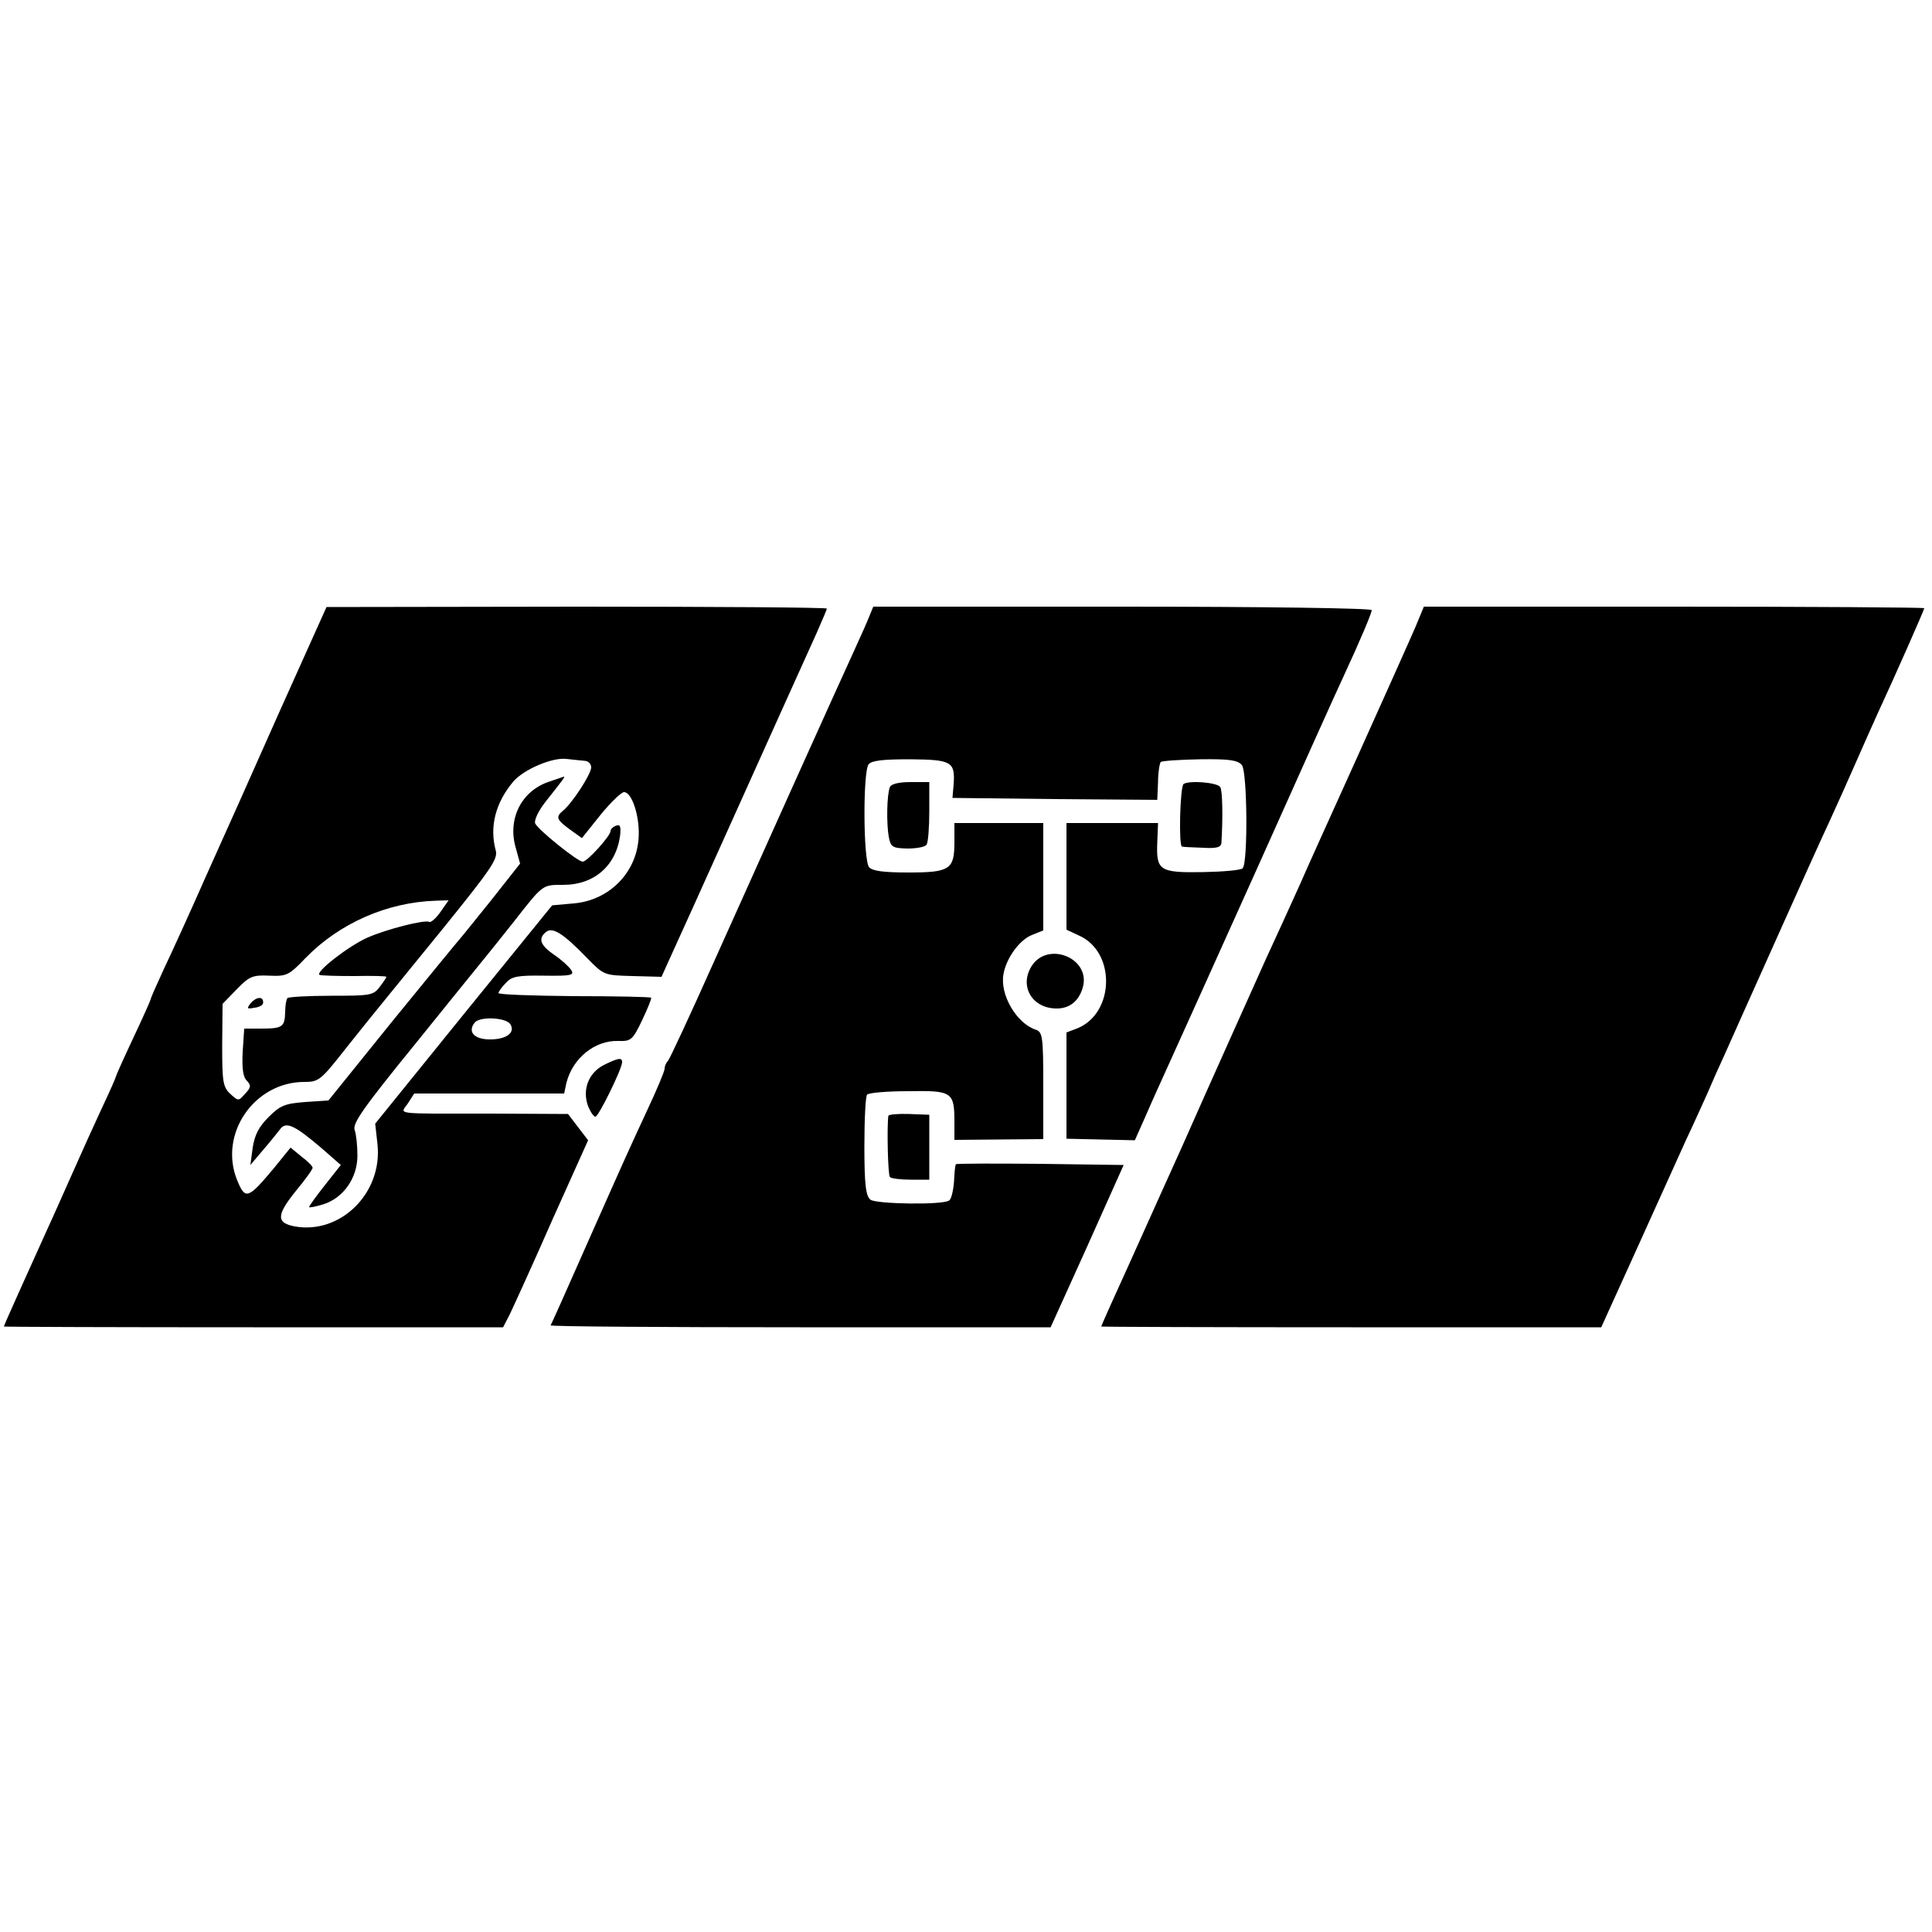 <?xml version="1.0" standalone="no"?>
<!DOCTYPE svg PUBLIC "-//W3C//DTD SVG 20010904//EN"
 "http://www.w3.org/TR/2001/REC-SVG-20010904/DTD/svg10.dtd">
<svg version="1.0" xmlns="http://www.w3.org/2000/svg"
 width="500pt" height="500pt" viewBox="0 0 500 500"
 preserveAspectRatio="xMidYMid meet">
<g transform="translate(0,500) scale(0.1,-0.1)"
fill="#000000" stroke="none">
<path d="M725 3162 c-65 -147 -152 -341 -193 -432 -40 -91 -89 -198 -108 -238
-19 -41 -34 -75 -34 -78 0 -2 -20 -47 -45 -100 -25 -53 -45 -98 -45 -100 0 -2
-16 -39 -36 -81 -20 -43 -54 -118 -76 -168 -22 -49 -51 -115 -65 -145 -47
-104 -113 -250 -113 -253 0 -1 291 -2 646 -2 l646 0 18 35 c9 19 59 128 109
242 l93 207 -26 34 -26 34 -198 1 c-262 0 -236 -3 -216 27 l16 25 194 0 194 0
6 28 c16 63 73 110 134 108 33 -1 37 2 62 54 14 30 25 56 23 58 -2 2 -91 4
-199 4 -108 1 -196 4 -196 8 0 3 8 15 19 26 15 17 30 20 99 19 71 -1 79 1 70
15 -6 9 -26 27 -44 39 -36 25 -42 42 -21 59 17 14 45 -4 106 -67 44 -45 44
-45 118 -47 l75 -2 28 62 c15 33 81 178 145 321 111 246 169 376 229 508 14
32 26 60 26 62 0 3 -291 5 -647 5 l-648 -1 -120 -267z m788 -131 c9 0 17 -8
17 -17 0 -17 -49 -93 -74 -113 -19 -16 -15 -23 22 -50 l28 -20 48 60 c26 32
54 59 61 59 20 0 40 -60 38 -113 -3 -93 -75 -167 -168 -175 l-56 -5 -229 -282
-229 -283 6 -54 c13 -126 -96 -233 -214 -212 -48 9 -48 29 2 91 25 30 45 58
44 61 0 4 -13 17 -29 29 l-28 23 -43 -53 c-67 -80 -74 -83 -95 -32 -49 119 43
255 174 255 37 0 42 4 108 88 38 48 77 96 86 107 9 11 82 101 162 199 127 157
145 183 139 205 -17 62 0 125 46 179 27 31 100 62 136 58 17 -2 38 -4 48 -5z
m-373 -391 c-12 -17 -25 -28 -29 -26 -10 7 -112 -19 -161 -41 -49 -22 -135
-89 -123 -96 5 -2 45 -3 91 -3 45 1 82 0 82 -2 0 -2 -8 -14 -18 -27 -16 -21
-25 -22 -125 -22 -59 0 -110 -3 -113 -6 -3 -3 -6 -19 -6 -36 -1 -39 -7 -43
-63 -43 l-43 0 -4 -61 c-2 -42 1 -65 11 -74 11 -12 11 -17 -5 -34 -17 -19 -17
-19 -38 0 -19 18 -21 31 -21 126 l1 107 36 37 c33 34 41 38 85 36 45 -2 51 1
94 46 88 90 211 144 337 148 l33 1 -21 -30z m181 -291 c13 -22 -11 -39 -53
-39 -41 0 -59 20 -39 44 14 16 81 13 92 -5z"/>
<path d="M1418 2976 c-70 -25 -105 -97 -83 -171 l11 -40 -75 -95 c-42 -52 -78
-97 -81 -100 -3 -3 -81 -98 -173 -211 l-167 -207 -60 -4 c-53 -4 -65 -9 -95
-39 -25 -25 -36 -46 -41 -79 l-6 -45 33 39 c19 22 39 47 45 55 15 19 38 8 108
-52 l48 -42 -41 -52 c-23 -29 -41 -54 -41 -57 0 -2 16 1 36 7 52 16 89 68 89
126 0 25 -3 55 -7 66 -7 17 23 59 158 225 91 113 173 214 182 225 9 11 42 52
72 90 76 97 73 95 128 95 80 0 137 50 147 129 2 23 0 28 -11 24 -8 -3 -14 -9
-14 -14 0 -12 -60 -79 -72 -79 -13 0 -115 82 -123 99 -3 8 8 32 26 55 49 62
52 66 48 66 -2 -1 -21 -7 -41 -14z"/>
<path d="M649 2404 c-11 -14 -10 -16 9 -12 13 1 23 7 23 13 1 17 -17 16 -32
-1z"/>
<path d="M2251 3408 c-5 -13 -23 -54 -41 -93 -46 -100 -239 -529 -365 -810
-59 -132 -111 -244 -116 -250 -5 -5 -9 -14 -9 -21 0 -6 -20 -54 -44 -105 -52
-112 -60 -130 -166 -369 -45 -102 -83 -187 -85 -190 -2 -3 289 -5 646 -5 l648
0 95 210 94 210 -216 3 c-118 1 -216 1 -218 -1 -2 -1 -4 -22 -5 -45 -2 -24 -7
-46 -13 -49 -18 -12 -187 -9 -203 2 -12 9 -16 37 -16 138 0 70 3 130 7 134 4
5 52 9 107 9 114 2 119 -2 119 -81 l0 -45 115 1 115 1 0 138 c0 127 -2 139
-19 145 -50 16 -94 91 -84 144 7 41 41 88 73 101 l30 12 0 139 0 139 -115 0
-115 0 0 -49 c0 -71 -11 -79 -119 -79 -65 0 -94 4 -102 14 -15 19 -16 248 -1
266 8 10 39 13 107 13 108 -1 117 -6 113 -65 l-3 -35 265 -3 265 -2 2 46 c0
25 4 48 7 52 4 3 49 6 102 7 74 1 97 -2 108 -15 14 -17 16 -253 2 -267 -4 -5
-50 -9 -102 -10 -113 -2 -122 4 -119 76 l2 51 -118 0 -119 0 0 -138 0 -138 32
-15 c96 -42 93 -200 -3 -240 l-29 -11 0 -138 0 -137 88 -2 89 -2 28 63 c15 35
40 90 55 123 15 33 119 263 230 510 111 248 212 473 225 500 44 95 75 168 75
176 0 5 -283 9 -645 9 l-645 0 -9 -22z"/>
<path d="M3663 3377 c-12 -28 -81 -182 -153 -342 -72 -159 -137 -303 -144
-320 -27 -60 -64 -141 -89 -195 -21 -47 -152 -338 -219 -490 -44 -97 -59 -131
-132 -293 -42 -92 -76 -168 -76 -170 0 -1 291 -2 647 -2 l647 0 93 205 c51
113 108 239 127 281 20 42 44 96 55 120 10 24 30 69 44 99 13 30 73 163 132
295 59 132 122 272 140 310 18 39 47 104 65 145 18 41 45 102 60 135 41 88
120 267 120 271 0 2 -291 4 -647 4 l-648 0 -22 -53z"/>
<path d="M2303 2963 c-8 -20 -9 -94 -3 -128 5 -27 9 -30 48 -31 24 0 46 4 50
10 4 6 7 45 7 87 l0 75 -49 0 c-30 0 -50 -5 -53 -13z"/>
<path d="M3063 2971 c-9 -7 -13 -160 -4 -162 3 -1 27 -2 54 -3 36 -2 47 1 48
13 4 63 3 135 -3 144 -7 12 -80 18 -95 8z"/>
<path d="M2672 2503 c-36 -52 -3 -113 63 -113 36 0 61 23 69 62 12 70 -90 110
-132 51z"/>
<path d="M1563 2244 c-39 -20 -56 -62 -42 -104 6 -16 15 -30 20 -30 8 0 69
124 69 141 0 13 -10 11 -47 -7z"/>
<path d="M2299 2112 c-4 -31 -1 -153 4 -158 3 -4 28 -7 54 -7 l48 0 0 84 0 84
-52 2 c-29 1 -53 -1 -54 -5z"/>
</g>
</svg>
